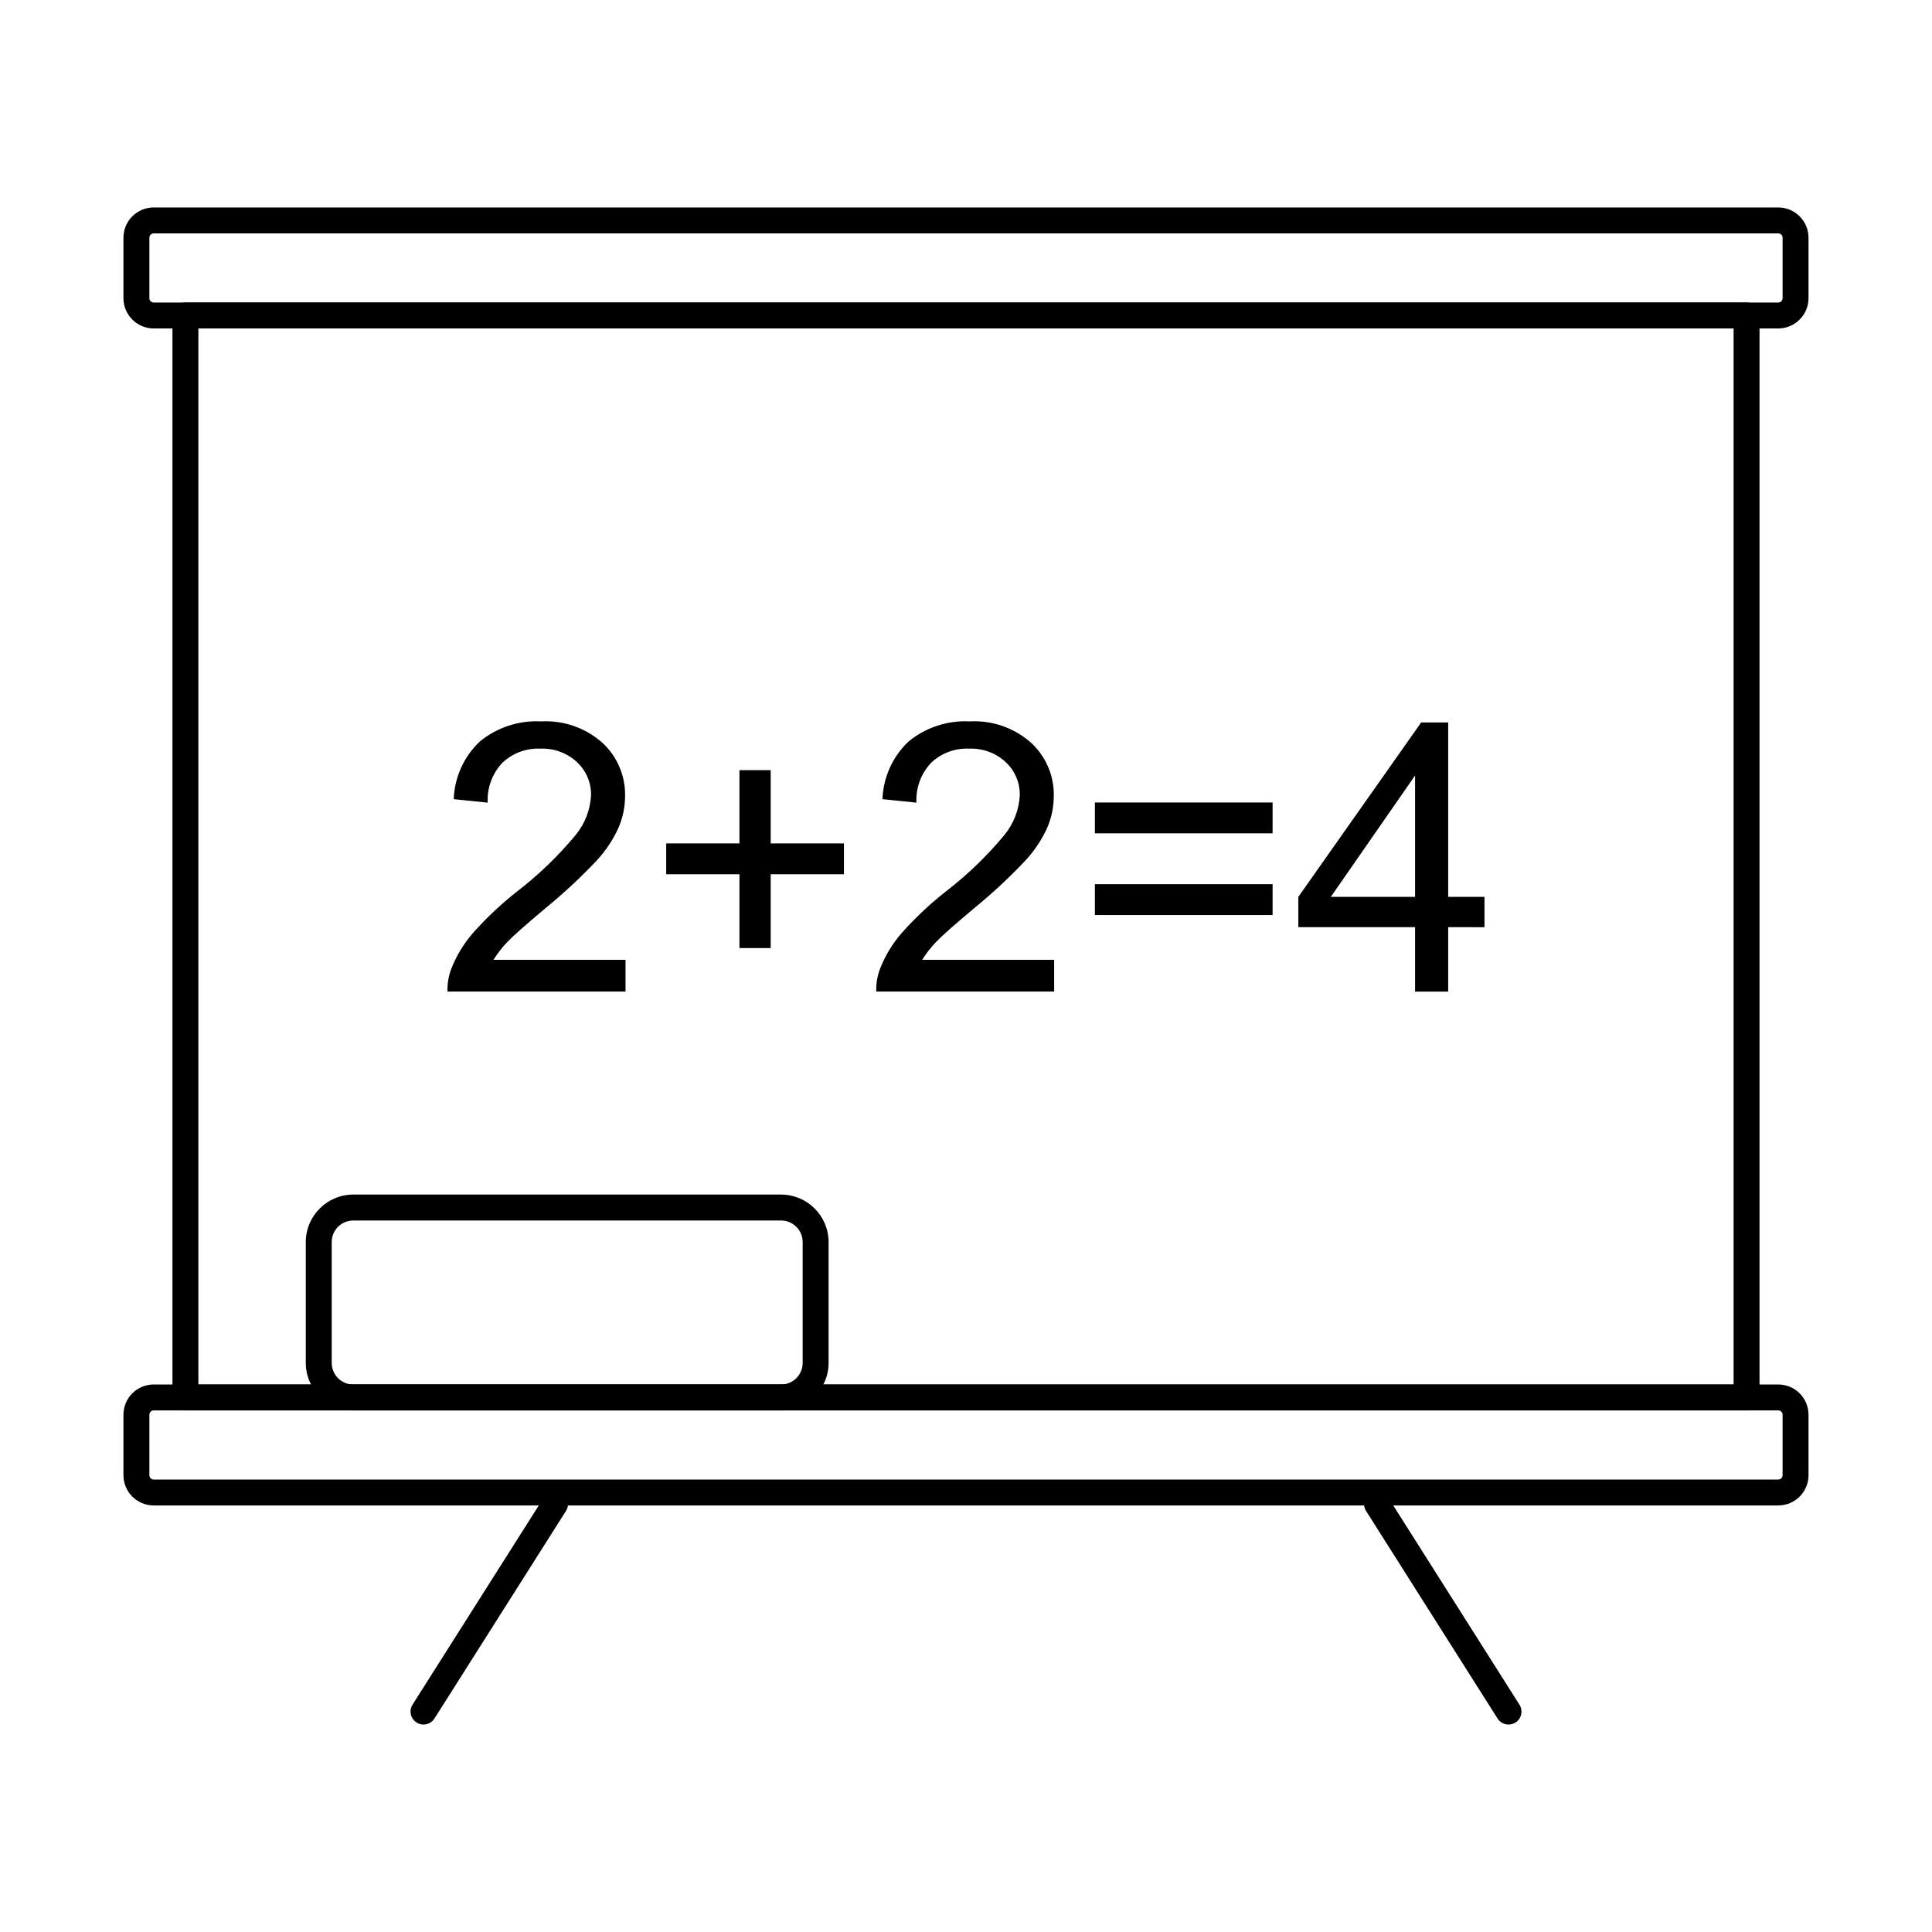 <?xml version="1.0" encoding="UTF-8"?>
<!-- Uploaded to: SVG Repo, www.svgrepo.com, Generator: SVG Repo Mixer Tools -->
<svg fill="#000000" width="800px" height="800px" version="1.1" viewBox="144 144 512 512" xmlns="http://www.w3.org/2000/svg">
 <g>
  <path d="m606.86 517.78h-413.72c-1.898 0-3.438-1.539-3.438-3.438v-286.73c0-1.898 1.539-3.438 3.438-3.438h413.72c1.895 0 3.434 1.539 3.434 3.438v286.73c0 1.898-1.539 3.438-3.434 3.438zm-410.29-6.871h406.85v-279.87h-406.85z"/>
  <path d="m615.26 542.96h-430.53c-4.426-0.004-8.012-3.59-8.016-8.016v-16.031 0.004c0.004-4.426 3.59-8.012 8.016-8.016h430.53c4.426 0.004 8.012 3.59 8.016 8.016v16.031-0.004c-0.004 4.426-3.59 8.012-8.016 8.016zm-430.53-25.191v0.004c-0.633 0-1.145 0.512-1.145 1.145v16.031-0.004c0 0.305 0.121 0.598 0.336 0.812 0.215 0.215 0.504 0.336 0.809 0.336h430.53c0.305 0 0.598-0.121 0.809-0.336 0.215-0.215 0.336-0.508 0.336-0.812v-16.031 0.004c0-0.305-0.121-0.598-0.336-0.812-0.211-0.215-0.504-0.332-0.809-0.332z"/>
  <path d="m615.26 231.04h-430.53c-4.426-0.004-8.012-3.59-8.016-8.016v-16.031c0.008-4.422 3.594-8.008 8.016-8.016h430.53c4.426 0.008 8.008 3.594 8.016 8.016v16.031c-0.004 4.426-3.59 8.012-8.016 8.016zm-430.53-25.191c-0.633 0.004-1.141 0.516-1.145 1.145v16.031c0 0.305 0.121 0.594 0.336 0.809 0.215 0.215 0.504 0.336 0.809 0.336h430.53c0.305 0 0.598-0.121 0.809-0.336 0.215-0.215 0.336-0.504 0.336-0.809v-16.031c0-0.629-0.512-1.141-1.145-1.145z"/>
  <path d="m256.23 601.02c-0.648 0-1.285-0.188-1.832-0.535-0.77-0.488-1.316-1.262-1.516-2.152-0.199-0.887-0.035-1.82 0.453-2.59l34.91-55.086c1.035-1.535 3.109-1.973 4.68-0.98 1.566 0.988 2.066 3.047 1.125 4.644l-34.914 55.102c-0.629 0.996-1.727 1.598-2.906 1.598z"/>
  <path d="m543.77 601.02c-1.18 0-2.277-0.602-2.906-1.598l-34.895-55.086c-0.941-1.602-0.441-3.656 1.125-4.648 1.57-0.988 3.644-0.555 4.68 0.984l34.895 55.086h0.004c0.488 0.77 0.648 1.699 0.449 2.59-0.199 0.887-0.742 1.66-1.512 2.148-0.551 0.348-1.188 0.527-1.84 0.523z"/>
  <path d="m309.77 398.36v8.418h-47.172c-0.078-2.074 0.27-4.144 1.02-6.082 1.359-3.473 3.309-6.684 5.762-9.488 3.496-3.926 7.328-7.539 11.449-10.801 5.793-4.43 11.062-9.5 15.715-15.113 2.457-2.984 3.887-6.676 4.09-10.535 0.062-3.324-1.289-6.516-3.723-8.781-2.629-2.441-6.121-3.727-9.707-3.578-3.75-0.176-7.41 1.199-10.121 3.797-2.644 2.84-4.031 6.633-3.844 10.508l-9-0.918v0.004c0.215-5.832 2.719-11.344 6.977-15.336 4.562-3.707 10.336-5.59 16.207-5.281 5.953-0.32 11.793 1.727 16.25 5.695 3.918 3.629 6.094 8.766 5.981 14.109-0.008 2.894-0.605 5.758-1.754 8.414-1.457 3.195-3.418 6.133-5.812 8.703-4.223 4.469-8.734 8.664-13.496 12.555-5.254 4.41-8.629 7.398-10.125 8.973l-0.004-0.004c-1.391 1.453-2.629 3.043-3.695 4.746z"/>
  <path d="m339.96 395.25v-19.562h-19.41v-8.172h19.41v-19.418h8.281v19.418h19.414v8.172h-19.414v19.562z"/>
  <path d="m423.36 398.36v8.418h-47.141c-0.074-2.074 0.27-4.144 1.016-6.082 1.363-3.473 3.312-6.684 5.766-9.488 3.496-3.926 7.328-7.539 11.453-10.801 5.789-4.43 11.059-9.5 15.711-15.113 2.453-2.988 3.887-6.68 4.09-10.535 0.062-3.324-1.289-6.516-3.723-8.781-2.629-2.441-6.125-3.731-9.711-3.578-3.75-0.176-7.406 1.199-10.117 3.797-2.648 2.84-4.035 6.629-3.84 10.508l-9-0.918v0.004c0.207-5.832 2.711-11.344 6.965-15.336 4.562-3.707 10.336-5.59 16.203-5.281 5.957-0.32 11.797 1.727 16.25 5.695 3.918 3.633 6.098 8.766 5.984 14.109-0.012 2.894-0.605 5.758-1.754 8.414-1.461 3.195-3.422 6.133-5.812 8.703-4.223 4.469-8.734 8.664-13.5 12.555-5.258 4.41-8.633 7.398-10.125 8.973v-0.004c-1.391 1.453-2.629 3.043-3.695 4.746z"/>
  <path d="m481.25 364.84h-47.094v-8.172h47.094zm0 21.656h-47.094v-8.176h47.094z"/>
  <path d="m519.01 406.78v-17.074h-30.938v-8.027l32.551-46.219h7.16v46.219h9.621v8.035l-9.621-0.004v17.074zm0-25.109v-32.16l-22.328 32.168z"/>
  <path d="m350.99 517.78h-113.36c-6.949-0.012-12.582-5.644-12.594-12.598v-32.016c0.008-6.953 5.641-12.586 12.594-12.594h113.36c6.953 0.008 12.586 5.641 12.594 12.594v32.016c-0.008 6.953-5.641 12.586-12.594 12.598zm-113.36-50.336c-3.16 0-5.723 2.562-5.723 5.723v32.016c0 3.16 2.562 5.723 5.723 5.727h113.36c3.16-0.008 5.719-2.566 5.723-5.727v-32.016c0-3.16-2.562-5.723-5.723-5.723z"/>
 </g>
</svg>